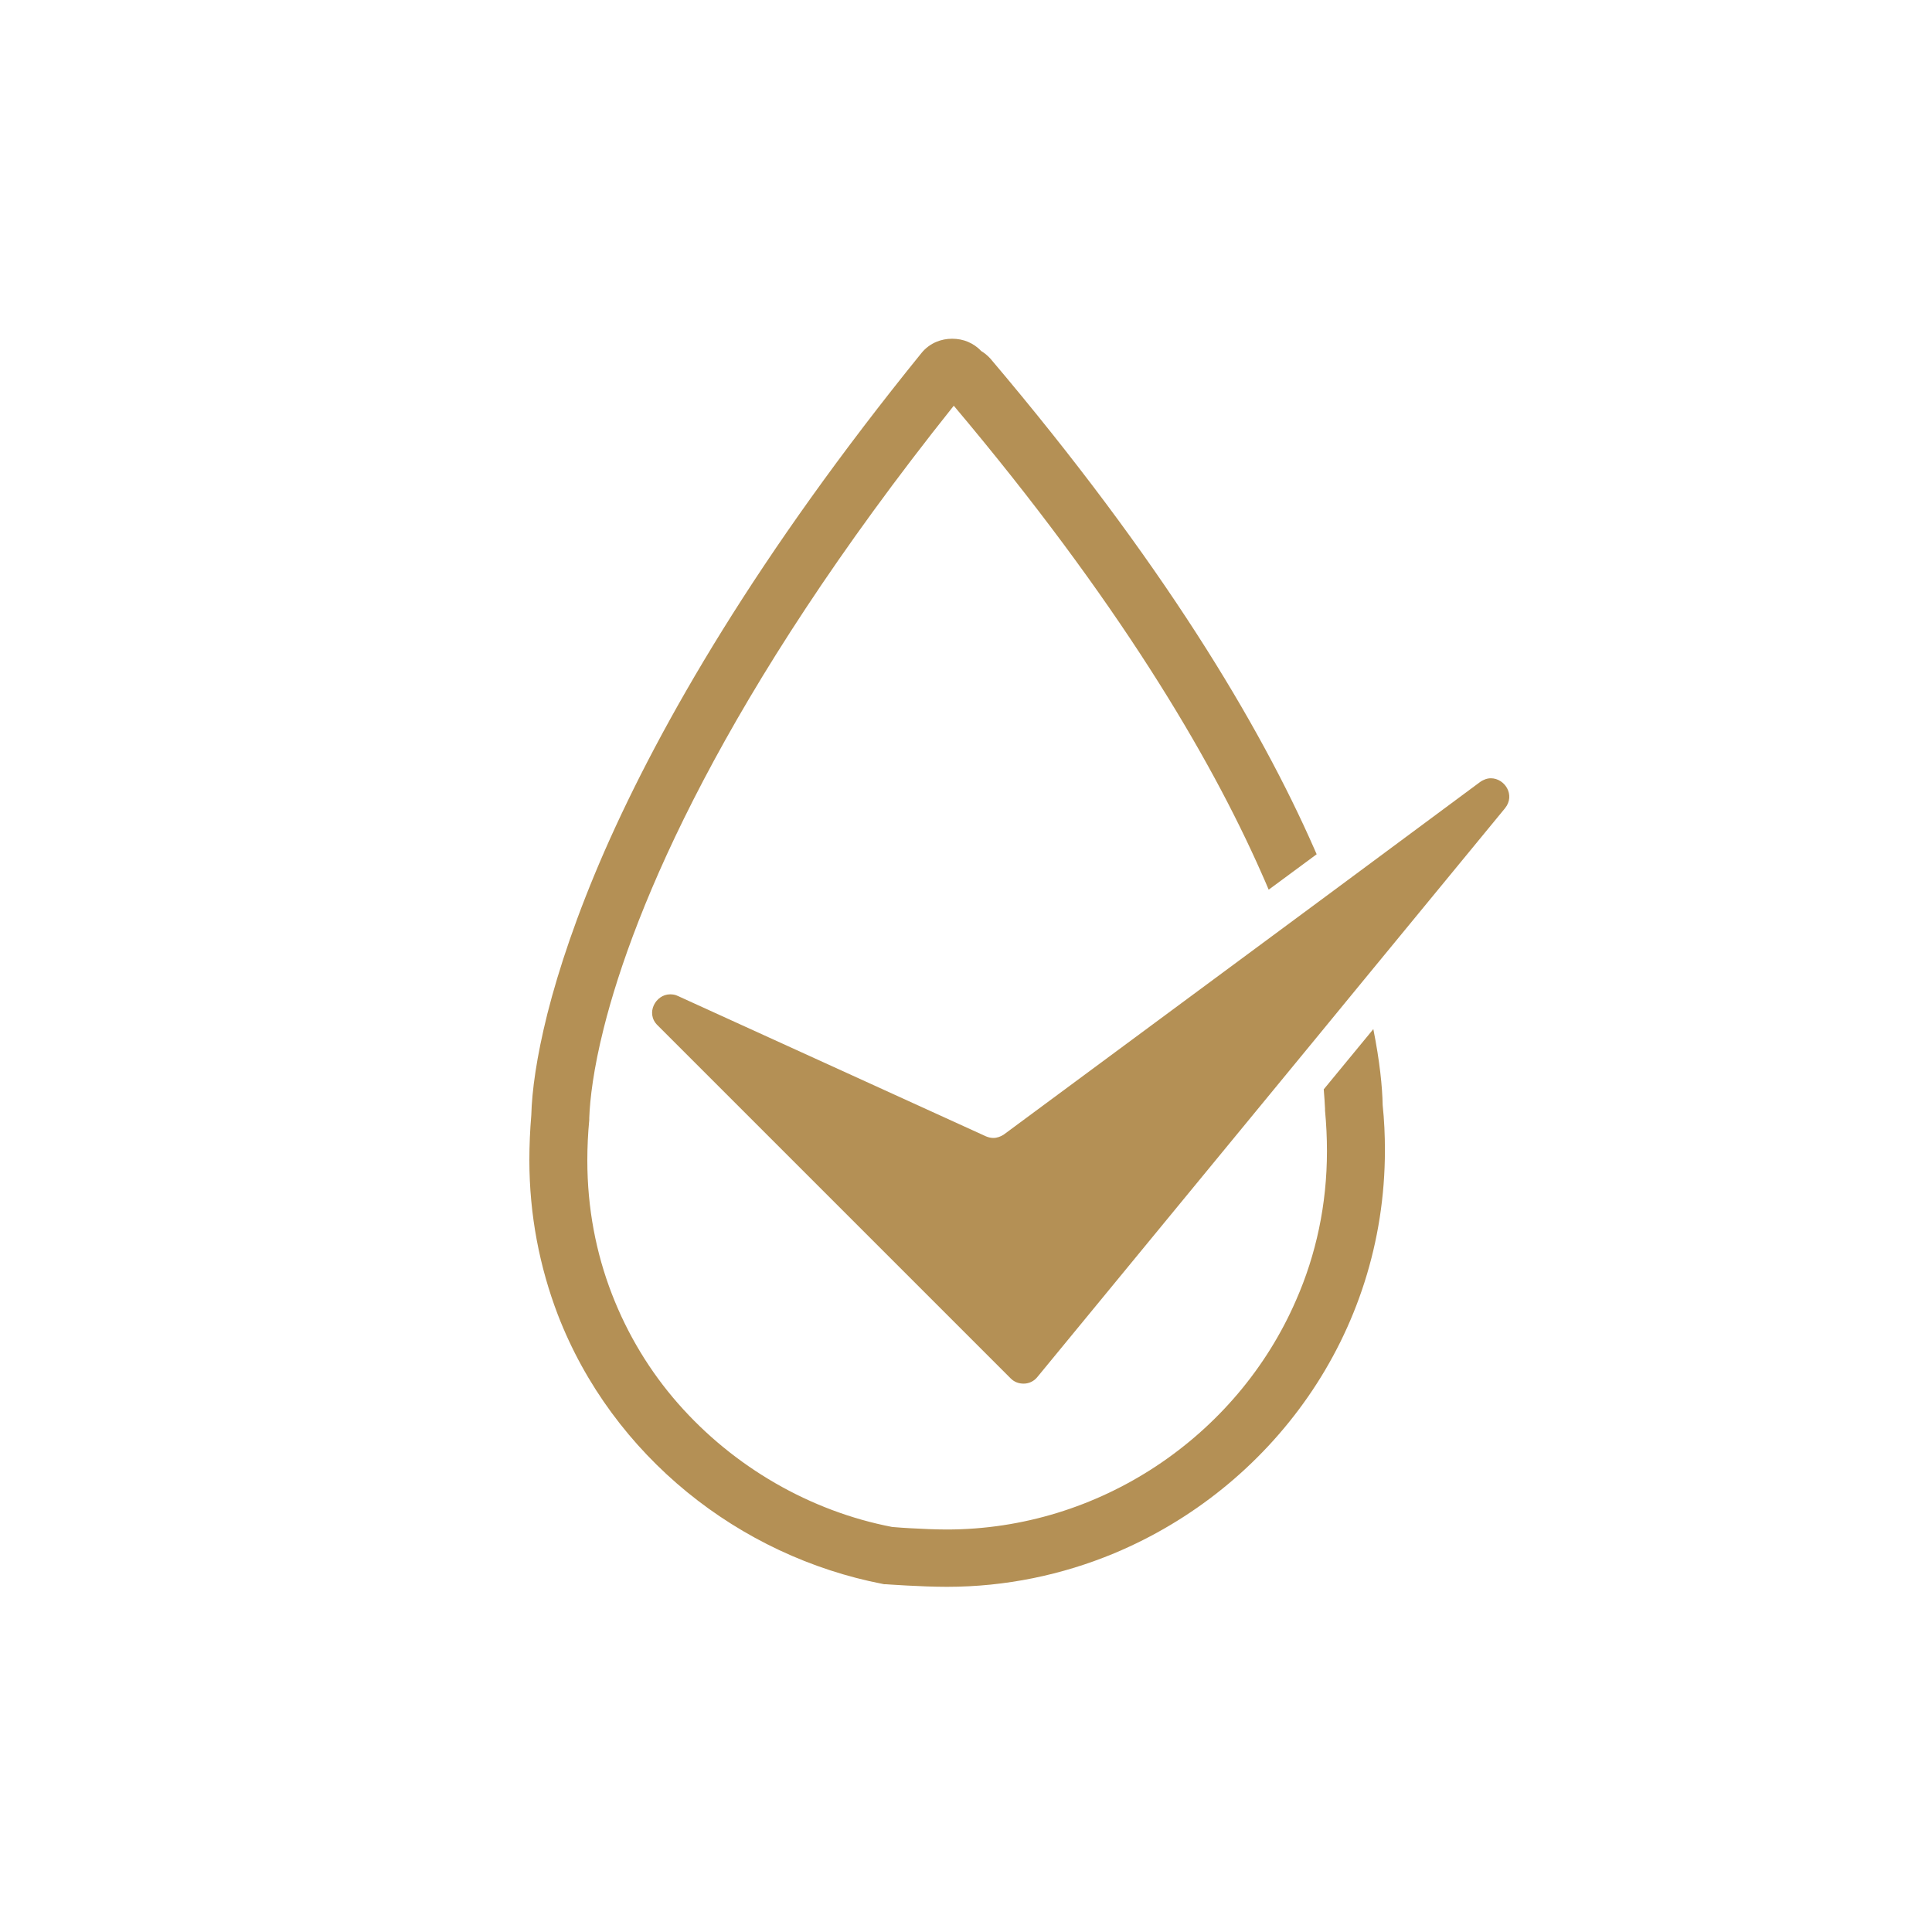 <svg xml:space="preserve" style="enable-background:new 0 0 600 600;" viewBox="0 0 600 600" y="0px" x="0px" xmlns:xlink="http://www.w3.org/1999/xlink" xmlns="http://www.w3.org/2000/svg" id="Livello_1" version="1.1">
<style type="text/css">
	.st0{fill:#B49055;}
</style>
<g>
	<path d="M426.5,319.6l-15.4,18.7c0.2,2.2,0.3,4.2,0.4,6l0,0.3l0,0.3c0.4,4.2,0.6,8.4,0.6,12.6
		c0,16.6-3.4,32.2-9.6,46.3c-9.2,21.2-24.5,39-43.4,51.5c-18.9,12.5-41.4,19.7-65.1,19.7c-3.4,0-7.9-0.2-11.4-0.4
		c-1.8-0.1-3.3-0.2-4.4-0.3c-0.5,0-0.9-0.1-1.2-0.1c-25.4-4.9-49.1-18.6-66.4-38.3c-8.7-9.9-15.7-21.4-20.6-34.1
		c-4.9-12.7-7.6-26.6-7.6-41.4c0-4.2,0.2-8.4,0.6-12.6l0-0.3l0-0.3c0.2-5.8,1.3-15.2,4.5-27.9c9.4-37.4,36.8-103.2,108.7-193.3
		c50.9,60.4,79.5,108.8,95.5,145c0.8,1.8,1.6,3.6,2.3,5.3l14.9-11c-0.2-0.5-0.5-1.1-0.7-1.6c-17-38.7-47.3-89.4-100.6-152.3l0,0l0,0
		c-0.9-1-1.9-1.8-2.9-2.4c-1.2-1.3-2.6-2.2-4-2.8c-1.6-0.7-3.3-1-5-1c-1.7,0-3.3,0.3-5,1c-1.6,0.7-3.2,1.8-4.5,3.4l0,0l0,0
		c-50.9,62.8-80.9,114.8-98.4,154.6c-8.7,19.9-14.3,36.8-17.8,50.6c-3.4,13.6-4.8,24-5,31.5c-0.4,4.7-0.6,9.4-0.6,14
		c0,17.1,3.2,33.2,8.8,47.9c8.5,22.1,22.7,40.9,40.2,55.2c17.5,14.3,38.5,24.2,60.7,28.5l0.5,0.1l0.5,0c0,0,2.8,0.2,6.5,0.4
		c3.7,0.2,8.4,0.4,12.5,0.4c18.2,0,35.8-3.7,51.9-10.4c24.2-10.1,45.2-27,60.2-48.6c15-21.6,23.9-47.9,23.9-76.6
		c0-4.6-0.2-9.3-0.7-14C429.3,337.6,428.5,329.6,426.5,319.6z" class="st0"></path>
	<path d="M463,241.7c-1.1,0-2.3,0.4-3.4,1.2L413.6,277l-15,11.1l-86.8,64.2c-1,0.7-2.2,1.1-3.3,1.1
		c-0.8,0-1.6-0.2-2.3-0.5l-95.7-43.6c-0.8-0.4-1.6-0.5-2.4-0.5c-4.5,0-7.7,5.9-3.9,9.6l109.7,109.7c1.1,1.1,2.5,1.6,4,1.6
		c1.6,0,3.2-0.7,4.3-2.1l86.6-105.3L423,305l44.4-54C470.7,246.9,467.3,241.7,463,241.7z" class="st0"></path>
</g>
</svg>
